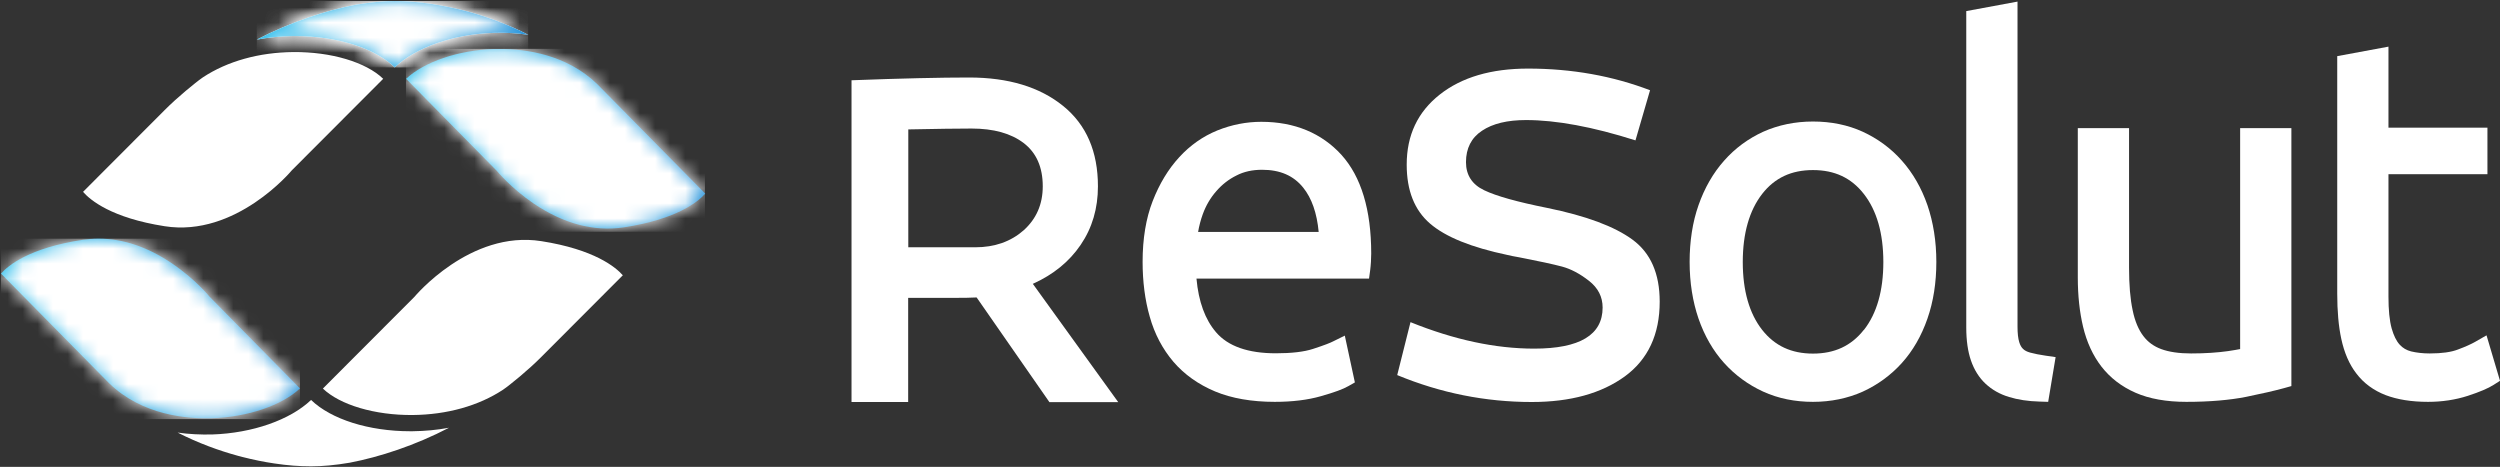 <svg width="166" height="31" viewBox="0 0 166 31" fill="none" xmlns="http://www.w3.org/2000/svg">
<rect x="0" y="0" width="166" height="31" fill="#333333" stroke="none"/>
<path d="M25.444 5.233L19.404 11.283L19.366 11.322C19.366 11.322 15.672 15.769 10.932 15.021C7.404 14.468 5.998 13.293 5.514 12.739L10.932 7.311C11.378 6.865 11.853 6.437 12.338 6.03C12.706 5.729 13.181 5.33 13.472 5.136C15.091 4.068 17.194 3.476 19.482 3.456C21.983 3.437 24.3 4.126 25.434 5.224" fill="white"/>
<path d="M23.641 0.31C21.653 0.689 19.279 1.466 17.049 2.631C17.834 2.485 18.639 2.408 19.482 2.398H19.618C22.38 2.398 24.881 3.184 26.209 4.476C27.605 3.146 30.106 2.272 32.772 2.184C33.567 2.155 34.342 2.204 35.079 2.311C33.731 1.621 32.365 1.116 31.037 0.757C30.95 0.738 30.862 0.708 30.775 0.689C30.048 0.504 29.34 0.369 28.672 0.262C27.78 0.126 26.956 0.068 26.209 0.068C25.463 0.068 24.6 0.155 23.641 0.31Z" fill="white"/>
<mask id="mask0_4016_16579" style="mask-type:luminance" maskUnits="userSpaceOnUse" x="17" y="0" width="19" height="5">
<path d="M23.641 0.31C21.653 0.689 19.279 1.466 17.049 2.631C17.834 2.485 18.639 2.408 19.482 2.398H19.618C22.38 2.398 24.881 3.184 26.209 4.476C27.605 3.146 30.106 2.272 32.772 2.184C33.567 2.155 34.342 2.204 35.079 2.311C33.731 1.621 32.365 1.116 31.037 0.757C30.95 0.738 30.862 0.708 30.775 0.689C30.048 0.504 29.34 0.369 28.672 0.262C27.78 0.126 26.956 0.068 26.209 0.068C25.463 0.068 24.6 0.155 23.641 0.31Z" fill="white"/>
</mask>
<g mask="url(#mask0_4016_16579)">
<path d="M35.069 0.068H17.049V4.476H35.069V0.068Z" fill="white"/>
</g>
<path d="M23.641 0.31C21.653 0.689 19.279 1.466 17.049 2.631C17.834 2.485 18.639 2.408 19.482 2.398H19.618C22.38 2.398 24.881 3.184 26.209 4.476C27.605 3.146 30.106 2.272 32.772 2.184C33.567 2.155 34.342 2.204 35.079 2.311C33.731 1.621 32.365 1.116 31.037 0.757C30.95 0.738 30.862 0.708 30.775 0.689C30.048 0.504 29.34 0.369 28.672 0.262C27.78 0.126 26.956 0.068 26.209 0.068C25.463 0.068 24.6 0.155 23.641 0.31Z" fill="url(#paint0_linear_4016_16579)"/>
<mask id="mask1_4016_16579" style="mask-type:luminance" maskUnits="userSpaceOnUse" x="17" y="0" width="19" height="5">
<path d="M23.641 0.31C21.653 0.689 19.279 1.466 17.049 2.631C17.834 2.485 18.639 2.408 19.482 2.398H19.618C22.38 2.398 24.881 3.184 26.209 4.476C27.605 3.146 30.106 2.272 32.772 2.184C33.567 2.155 34.342 2.204 35.079 2.311C33.731 1.621 32.365 1.116 31.037 0.757C30.95 0.738 30.862 0.708 30.775 0.689C30.048 0.504 29.34 0.369 28.672 0.262C27.78 0.126 26.956 0.068 26.209 0.068C25.463 0.068 24.6 0.155 23.641 0.31Z" fill="white"/>
</mask>
<g mask="url(#mask1_4016_16579)">
<path d="M35.069 0.068H17.049V4.476H35.069V0.068Z" fill="white"/>
</g>
<path d="M32.811 3.252C30.436 3.33 28.158 4.107 26.965 5.233L32.946 11.302C32.946 11.302 32.975 11.322 32.985 11.341C32.995 11.351 33.925 12.487 35.438 13.516C37.425 14.856 39.431 15.39 41.399 15.099C44.937 14.565 46.353 13.4 46.828 12.856L39.654 5.583C37.619 3.612 34.904 3.252 33.218 3.252C33.072 3.252 32.937 3.252 32.811 3.252Z" fill="url(#paint1_linear_4016_16579)"/>
<mask id="mask2_4016_16579" style="mask-type:luminance" maskUnits="userSpaceOnUse" x="26" y="3" width="21" height="13">
<path d="M32.811 3.252C30.436 3.33 28.158 4.107 26.965 5.233L32.946 11.302C32.946 11.302 32.975 11.322 32.985 11.341C32.995 11.351 33.925 12.487 35.438 13.516C37.425 14.856 39.431 15.39 41.399 15.099C44.937 14.565 46.353 13.4 46.828 12.856L39.654 5.583C37.619 3.612 34.904 3.252 33.218 3.252C33.072 3.252 32.937 3.252 32.811 3.252Z" fill="white"/>
</mask>
<g mask="url(#mask2_4016_16579)">
<path d="M46.808 3.243H26.956V15.39H46.808V3.243Z" fill="white"/>
</g>
<path d="M14.102 28.849C13.307 28.868 12.532 28.829 11.795 28.723C13.142 29.412 14.519 29.917 15.837 30.276C15.925 30.296 16.012 30.325 16.099 30.344C16.826 30.529 17.534 30.674 18.203 30.771C19.085 30.907 19.918 30.965 20.655 30.965C21.392 30.965 22.264 30.888 23.224 30.723C25.211 30.344 27.586 29.567 29.815 28.402C29.03 28.548 28.226 28.625 27.382 28.635C27.334 28.635 27.295 28.635 27.247 28.635C24.484 28.635 21.983 27.839 20.655 26.557C19.259 27.887 16.758 28.761 14.092 28.849" fill="white"/>
<path d="M41.36 18.274L35.942 23.702C35.496 24.149 35.021 24.576 34.536 24.984C34.168 25.285 33.693 25.683 33.402 25.877C31.783 26.945 29.68 27.538 27.392 27.557C24.891 27.577 22.574 26.887 21.44 25.8L27.479 19.75L27.518 19.711C27.518 19.711 31.211 15.264 35.942 16.012C39.47 16.565 40.885 17.74 41.36 18.284" fill="white"/>
<path d="M5.494 15.924C1.956 16.458 0.541 17.624 0.066 18.167L7.239 25.44C9.44 27.586 12.454 27.82 14.073 27.771C16.448 27.693 18.726 26.916 19.918 25.79L13.937 19.721C13.937 19.721 13.918 19.692 13.899 19.682C13.899 19.672 12.958 18.536 11.446 17.507C9.818 16.4 8.179 15.847 6.551 15.847C6.192 15.847 5.843 15.876 5.485 15.924" fill="url(#paint2_linear_4016_16579)"/>
<mask id="mask3_4016_16579" style="mask-type:luminance" maskUnits="userSpaceOnUse" x="0" y="15" width="20" height="13">
<path d="M5.494 15.924C1.956 16.458 0.541 17.624 0.066 18.167L7.239 25.44C9.44 27.586 12.454 27.82 14.073 27.771C16.448 27.693 18.726 26.916 19.918 25.79L13.937 19.721C13.937 19.721 13.918 19.692 13.899 19.682C13.899 19.672 12.958 18.536 11.446 17.507C9.818 16.4 8.179 15.847 6.551 15.847C6.192 15.847 5.843 15.876 5.485 15.924" fill="white"/>
</mask>
<g mask="url(#mask3_4016_16579)">
<path d="M19.918 15.847H0.066V27.829H19.918V15.847Z" fill="white"/>
</g>
<path d="M69.675 26.693L64.848 19.75C64.509 19.77 64.004 19.779 63.316 19.779H60.302V26.693H56.541V5.33C59.865 5.204 62.463 5.146 64.344 5.146C66.961 5.146 69.035 5.777 70.586 7.03C72.137 8.282 72.903 10.069 72.903 12.37C72.903 13.837 72.525 15.128 71.759 16.255C70.993 17.381 69.937 18.235 68.58 18.847L74.251 26.703H69.675V26.693ZM60.302 16.42H64.751C66.05 16.42 67.116 16.041 67.969 15.293C68.812 14.536 69.239 13.565 69.239 12.37C69.239 11.098 68.812 10.137 67.969 9.496C67.126 8.855 65.972 8.535 64.509 8.535C63.627 8.535 62.231 8.554 60.311 8.593V16.41L60.302 16.42Z" fill="white"/>
<path d="M109.564 5.991L108.595 9.321C105.755 8.418 103.331 7.972 101.325 7.972C100.094 7.972 99.115 8.205 98.407 8.68C97.699 9.147 97.341 9.846 97.341 10.768C97.341 11.623 97.748 12.254 98.552 12.633C99.357 13.021 100.753 13.409 102.74 13.807C105.309 14.332 107.199 15.031 108.401 15.915C109.603 16.798 110.204 18.167 110.204 20.032C110.204 22.207 109.428 23.867 107.887 24.994C106.336 26.12 104.281 26.693 101.712 26.693C98.64 26.693 95.664 26.101 92.775 24.906L93.657 21.391C96.565 22.566 99.299 23.149 101.868 23.149C104.902 23.149 106.414 22.236 106.414 20.42C106.414 19.711 106.113 19.119 105.503 18.643C104.892 18.167 104.301 17.857 103.719 17.701C103.137 17.546 102.197 17.342 100.898 17.09C100.539 17.031 100.278 16.973 100.113 16.934C97.709 16.429 95.993 15.74 94.956 14.847C93.919 13.953 93.405 12.652 93.405 10.933C93.405 8.981 94.132 7.438 95.596 6.282C97.059 5.127 99.018 4.554 101.46 4.554C104.368 4.554 107.073 5.039 109.584 6L109.564 5.991Z" fill="white"/>
<path d="M134.797 23.411C134.593 23.353 134.438 23.275 134.331 23.168C134.225 23.071 134.137 22.916 134.079 22.722C134.002 22.479 133.963 22.129 133.963 21.692V0.106L130.56 0.737V21.75C130.56 22.615 130.667 23.343 130.871 23.935C131.084 24.557 131.413 25.081 131.84 25.479C132.266 25.877 132.79 26.178 133.41 26.363C133.982 26.538 134.661 26.645 135.417 26.664L135.999 26.683L136.493 23.712L135.824 23.615C135.427 23.557 135.078 23.489 134.797 23.411Z" fill="white"/>
<path d="M127.982 13.623C127.584 12.477 127.013 11.487 126.286 10.671C125.559 9.846 124.676 9.205 123.688 8.748C122.689 8.292 121.574 8.069 120.382 8.069C119.19 8.069 118.075 8.302 117.077 8.748C116.078 9.205 115.206 9.846 114.479 10.671C113.752 11.487 113.18 12.487 112.782 13.623C112.385 14.749 112.191 16.021 112.191 17.391C112.191 18.76 112.395 20.032 112.782 21.158C113.18 22.304 113.752 23.294 114.479 24.1C115.206 24.906 116.078 25.547 117.077 26.004C118.075 26.46 119.19 26.683 120.382 26.683C121.574 26.683 122.689 26.45 123.688 26.004C124.686 25.547 125.559 24.906 126.286 24.1C127.013 23.294 127.584 22.304 127.982 21.158C128.379 20.022 128.573 18.76 128.573 17.391C128.573 16.021 128.37 14.759 127.982 13.623ZM123.756 21.906C122.922 22.964 121.817 23.479 120.382 23.479C118.948 23.479 117.842 22.964 117.009 21.906C116.156 20.818 115.72 19.303 115.72 17.4C115.72 15.497 116.156 13.973 117.009 12.875C117.842 11.807 118.948 11.293 120.382 11.293C121.817 11.293 122.922 11.807 123.756 12.875C124.618 13.973 125.054 15.497 125.054 17.4C125.054 19.303 124.618 20.818 123.765 21.906H123.756Z" fill="white"/>
<path d="M89.082 10.292C87.754 8.836 85.96 8.088 83.75 8.088C82.752 8.088 81.773 8.282 80.832 8.661C79.882 9.049 79.029 9.642 78.302 10.438C77.576 11.225 76.984 12.205 76.538 13.351C76.092 14.497 75.869 15.856 75.869 17.381C75.869 18.692 76.025 19.925 76.344 21.032C76.664 22.178 77.197 23.178 77.915 24.023C78.642 24.867 79.572 25.528 80.687 25.994C81.782 26.45 83.12 26.683 84.642 26.683C85.805 26.683 86.843 26.557 87.715 26.305C88.607 26.052 89.188 25.838 89.537 25.635L89.964 25.392L89.295 22.285L88.529 22.663C88.345 22.76 87.957 22.916 87.182 23.168C86.591 23.362 85.757 23.459 84.71 23.459C82.878 23.459 81.54 22.993 80.745 22.061C80.018 21.216 79.582 20.022 79.446 18.498H90.904L90.982 17.925C91.001 17.76 91.02 17.585 91.03 17.391C91.04 17.206 91.049 17.022 91.049 16.837C91.049 13.934 90.381 11.729 89.072 10.283L89.082 10.292ZM79.553 15.41C79.621 15.002 79.727 14.604 79.863 14.225C80.076 13.642 80.377 13.128 80.765 12.691C81.143 12.254 81.589 11.904 82.102 11.652C82.587 11.399 83.159 11.273 83.799 11.273C85.001 11.273 85.892 11.662 86.532 12.458C87.104 13.167 87.444 14.157 87.56 15.4H79.563L79.553 15.41Z" fill="white"/>
<path d="M165.089 22.275L164.362 22.692C164.09 22.848 163.703 23.023 163.208 23.207C162.762 23.382 162.132 23.469 161.337 23.469C160.882 23.469 160.465 23.421 160.097 23.333C159.796 23.256 159.544 23.11 159.341 22.887C159.118 22.644 158.943 22.285 158.807 21.809C158.662 21.285 158.594 20.576 158.594 19.702V11.565H165.166V8.477H158.594V3.097L155.192 3.728V19.498C155.192 20.644 155.279 21.663 155.463 22.508C155.657 23.411 155.987 24.188 156.462 24.8C156.946 25.441 157.605 25.926 158.41 26.237C159.176 26.528 160.116 26.683 161.221 26.683C162.161 26.683 163.043 26.547 163.858 26.285C164.662 26.023 165.225 25.78 165.574 25.557L166 25.285L165.108 22.275H165.089Z" fill="white"/>
<path d="M148.745 23.178C148.561 23.217 148.309 23.256 147.941 23.314C147.253 23.411 146.429 23.469 145.488 23.469C144.694 23.469 144.025 23.372 143.501 23.178C143.007 22.994 142.619 22.712 142.319 22.314C141.999 21.896 141.756 21.323 141.611 20.614C141.446 19.857 141.369 18.896 141.369 17.779V8.506H137.966V18.439C137.966 19.614 138.083 20.712 138.315 21.692C138.558 22.722 138.974 23.615 139.537 24.343C140.118 25.091 140.874 25.674 141.805 26.081C142.716 26.48 143.85 26.683 145.169 26.683C146.71 26.683 148.048 26.567 149.133 26.353C150.18 26.14 151.033 25.945 151.663 25.771L152.148 25.635V8.506H148.745V23.178Z" fill="white"/>
<defs>
<linearGradient id="paint0_linear_4016_16579" x1="17.049" y1="2.272" x2="35.079" y2="2.272" gradientUnits="userSpaceOnUse">
<stop stop-color="#21BBEC"/>
<stop offset="1" stop-color="#168BD8"/>
</linearGradient>
<linearGradient id="paint1_linear_4016_16579" x1="26.956" y1="9.215" x2="46.808" y2="9.215" gradientUnits="userSpaceOnUse">
<stop stop-color="#21BBEC"/>
<stop offset="1" stop-color="#168BD8"/>
</linearGradient>
<linearGradient id="paint2_linear_4016_16579" x1="0.066" y1="21.809" x2="19.918" y2="21.809" gradientUnits="userSpaceOnUse">
<stop stop-color="#21BBEC"/>
<stop offset="1" stop-color="#168BD8"/>
</linearGradient>
</defs>
</svg>
